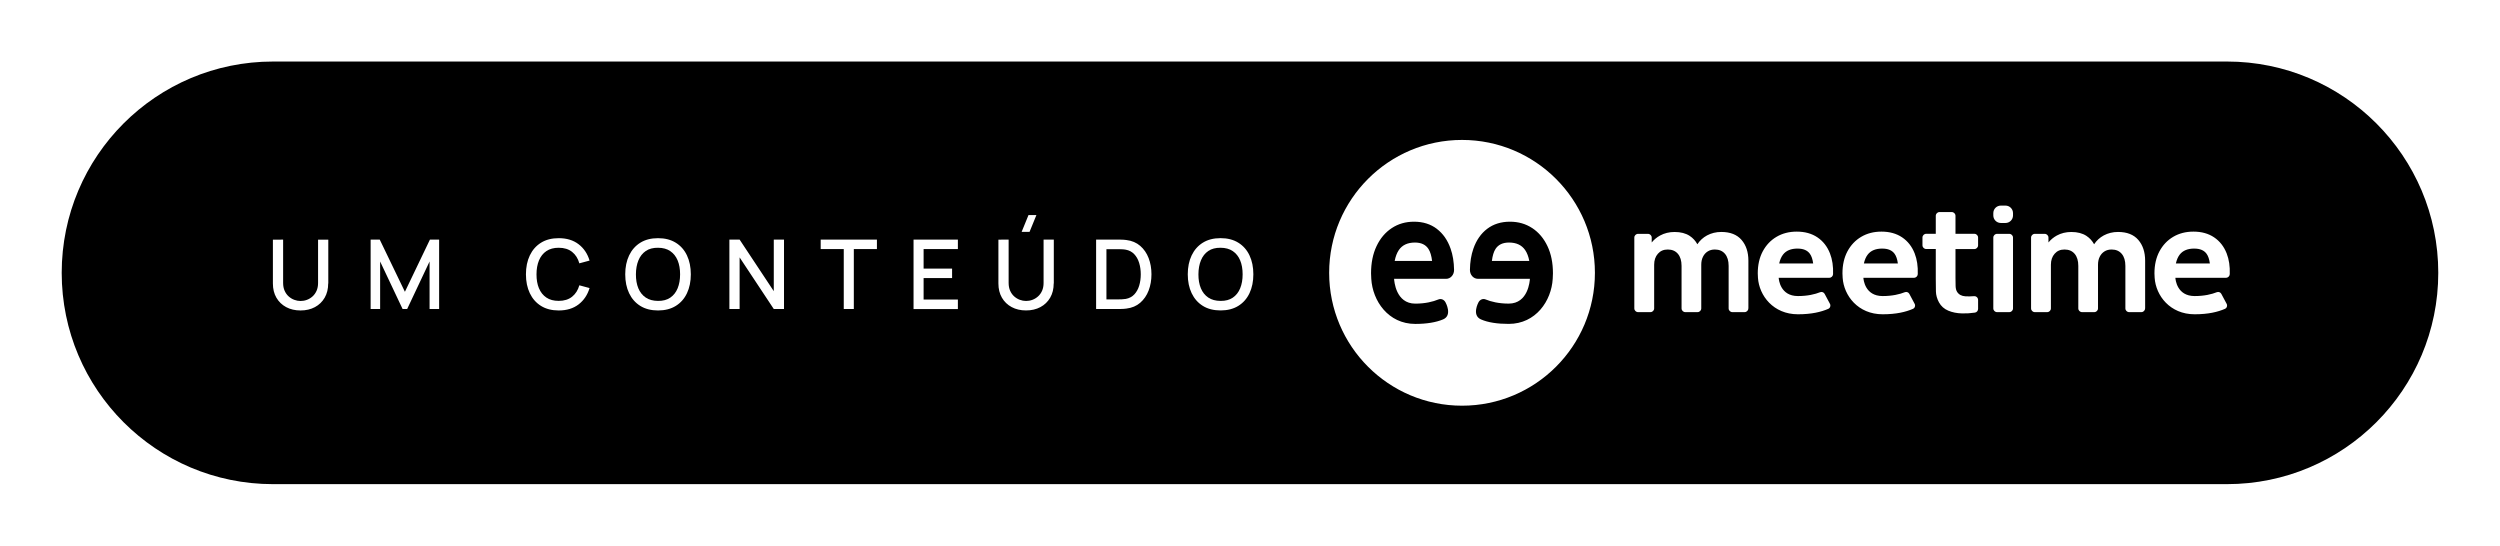 <svg xmlns="http://www.w3.org/2000/svg" id="Constru&#xE7;&#xE3;o" viewBox="0 0 897.05 195.79"><path d="M240.52,90.11c-1.17-.8-2.64-1.2-4.4-1.21-1.76-.02-3.23,.36-4.4,1.16-1.17,.8-2.05,1.91-2.64,3.36s-.89,3.11-.9,5.02c-.01,1.9,.28,3.57,.86,4.99,.59,1.42,1.47,2.53,2.65,3.33,1.18,.8,2.66,1.2,4.42,1.21,1.76,.02,3.23-.37,4.4-1.17,1.17-.8,2.05-1.92,2.64-3.36,.59-1.44,.88-3.1,.88-5.01s-.29-3.57-.88-4.99c-.59-1.42-1.47-2.53-2.64-3.33Z"></path><path d="M549.8,81.85c-2.32-1.53-4.98-2.3-7.99-2.3-3.2,0-5.92,.85-8.16,2.54-2.24,1.69-3.9,4.07-4.97,7.14-.79,2.25-1.2,4.79-1.24,7.61-.02,1.76,1.26,3.2,2.83,3.2h18.69c-.04,.75-.6,8.9-7.6,8.9-3.6,0-6.33-.69-8.3-1.5-.98-.4-2.06,.06-2.57,1.08,0,0-2.48,4.57,.88,6.07,2.53,1.13,5.94,1.63,9.99,1.63,9.73,0,15.34-8.29,15.79-16.19,.05-.64,.08-1.3,.08-1.97,0-3.74-.66-7-1.98-9.77-1.32-2.77-3.13-4.92-5.45-6.45Zm-14.48,11.78c.22-1.85,.65-3.29,1.3-4.3,.99-1.53,2.6-2.3,4.84-2.3,2.62,0,4.54,.89,5.78,2.68,.71,1.02,1.2,2.34,1.5,3.92h-13.43Z"></path><path d="M645.02,89.19c-2.38,0-4.12,.72-5.24,2.17-.64,.83-1.09,1.89-1.37,3.17h12.19c-.2-1.5-.59-2.66-1.18-3.47-.9-1.24-2.36-1.86-4.4-1.86Z"></path><path d="M406.99,91.21c-.79-.85-1.81-1.39-3.05-1.62-.42-.08-.9-.13-1.44-.15-.55-.02-1.01-.03-1.39-.03h-4.1v18.02h4.1c.39,0,.86-.01,1.4-.03,.54-.02,1.02-.07,1.44-.14,1.27-.24,2.3-.79,3.09-1.65,.79-.86,1.37-1.92,1.74-3.17,.37-1.26,.55-2.59,.55-4.01s-.19-2.82-.57-4.07c-.38-1.25-.97-2.3-1.76-3.15Z"></path><path d="M442.36,90.11c-1.17-.8-2.64-1.2-4.4-1.21-1.76-.02-3.23,.36-4.4,1.16-1.17,.8-2.05,1.91-2.64,3.36-.59,1.44-.89,3.11-.9,5.02-.01,1.9,.28,3.57,.87,4.99,.59,1.42,1.47,2.53,2.65,3.33,1.18,.8,2.65,1.2,4.42,1.21,1.76,.02,3.23-.37,4.4-1.17,1.17-.8,2.05-1.92,2.64-3.36s.88-3.1,.88-5.01-.29-3.57-.88-4.99c-.59-1.42-1.47-2.53-2.64-3.33Z"></path><path d="M515.54,82.09c-2.24-1.69-4.96-2.54-8.16-2.54-3.01,0-5.68,.77-7.99,2.3-2.32,1.53-4.13,3.68-5.45,6.45-1.32,2.77-1.98,6.03-1.98,9.77,0,.67,.03,1.33,.08,1.97h0c.46,7.9,6.06,16.19,15.79,16.19,4.05,0,7.43-.55,9.99-1.63,3.44-1.46,.88-6.07,.88-6.07-.51-1.02-1.59-1.48-2.57-1.08-1.97,.81-4.7,1.5-8.3,1.5-7,0-7.56-8.15-7.6-8.9h18.69c1.57,0,2.85-1.44,2.83-3.2-.04-2.83-.45-5.37-1.24-7.61-1.07-3.07-2.73-5.44-4.97-7.14Zm-15.1,11.54c.3-1.58,.8-2.89,1.5-3.92,1.23-1.79,3.16-2.68,5.78-2.68,2.24,0,3.85,.77,4.84,2.3,.65,1.01,1.08,2.45,1.3,4.3h-13.43Z"></path><path d="M675.41,89.19c-2.38,0-4.12,.72-5.24,2.17-.64,.83-1.09,1.89-1.37,3.17h12.19c-.2-1.5-.59-2.66-1.18-3.47-.9-1.24-2.36-1.86-4.4-1.86Z"></path><path d="M799.08,22.08H97.96c-41.87,0-75.82,33.95-75.82,75.82h0c0,41.87,33.95,75.82,75.82,75.82H799.08c41.87,0,75.82-33.95,75.82-75.82h0c0-41.87-33.95-75.82-75.82-75.82Zm-430.03,55.08h2.84l-2.47,6.05h-2.84l2.47-6.05Zm-251.29,24.56c0,1.95-.42,3.65-1.26,5.1-.84,1.45-2.01,2.58-3.5,3.38-1.49,.8-3.21,1.2-5.16,1.2s-3.67-.4-5.16-1.2-2.66-1.93-3.5-3.37c-.84-1.45-1.26-3.15-1.26-5.11v-15.72l3.67-.02v15.55c0,1.06,.18,2,.54,2.8,.36,.81,.84,1.48,1.44,2.02,.6,.54,1.27,.95,2.02,1.23,.74,.28,1.5,.42,2.27,.42s1.55-.14,2.29-.42c.74-.28,1.42-.69,2.02-1.24,.6-.54,1.07-1.22,1.43-2.02,.35-.81,.53-1.74,.53-2.78v-15.55h3.67v15.74Zm39.8,9.15h-3.42v-17.04l-8.04,17.05h-1.64l-8.06-17.05v17.05h-3.41v-24.91h3.27l9.03,18.73,8.98-18.73h3.3v24.89Zm35.83-7.44c.59,1.43,1.48,2.54,2.66,3.34,1.18,.8,2.65,1.19,4.42,1.19,1.97,0,3.58-.5,4.82-1.5,1.24-1,2.1-2.36,2.59-4.09l3.67,.99c-.74,2.46-2.05,4.41-3.93,5.86-1.89,1.45-4.26,2.18-7.13,2.18-2.49,0-4.61-.54-6.36-1.63-1.75-1.09-3.09-2.61-4.02-4.56s-1.39-4.21-1.39-6.78,.46-4.83,1.39-6.78,2.27-3.47,4.02-4.56c1.75-1.09,3.87-1.63,6.36-1.63,2.87,0,5.25,.73,7.13,2.18,1.89,1.45,3.2,3.41,3.93,5.86l-3.67,.99c-.48-1.74-1.35-3.11-2.59-4.1-1.24-.99-2.85-1.49-4.82-1.49-1.76,0-3.23,.4-4.41,1.19-1.18,.8-2.06,1.91-2.66,3.34-.59,1.43-.89,3.1-.89,5-.01,1.9,.28,3.57,.87,5Zm53.11,1.78c-.92,1.95-2.26,3.47-4.02,4.56-1.76,1.09-3.88,1.63-6.36,1.63s-4.61-.54-6.36-1.63c-1.75-1.09-3.09-2.61-4.02-4.56s-1.39-4.21-1.39-6.78,.46-4.83,1.39-6.78,2.27-3.47,4.02-4.56c1.75-1.09,3.87-1.63,6.36-1.63s4.6,.54,6.36,1.63c1.76,1.09,3.1,2.61,4.02,4.56,.92,1.95,1.38,4.21,1.38,6.78s-.46,4.83-1.38,6.78Zm34.82,5.67h-3.67l-12.26-18.52v18.52h-3.67v-24.91h3.67l12.26,18.51v-18.51h3.67v24.91Zm33.33-21.5h-8.28v21.5h-3.61v-21.5h-8.28v-3.41h20.18v3.41Zm29.06,0h-12.3v6.99h10.22v3.41h-10.22v7.7h12.3v3.41h-15.91v-24.91h15.91v3.41Zm34.38,12.33c0,1.95-.42,3.65-1.26,5.1-.84,1.45-2.01,2.58-3.5,3.38s-3.21,1.2-5.16,1.2-3.67-.4-5.16-1.2-2.66-1.93-3.5-3.37c-.84-1.45-1.26-3.15-1.26-5.11v-15.72l3.67-.02v15.55c0,1.06,.18,2,.54,2.8,.36,.81,.84,1.48,1.44,2.02s1.27,.95,2.02,1.23c.74,.28,1.5,.42,2.27,.42s1.55-.14,2.29-.42c.74-.28,1.42-.69,2.02-1.24,.6-.54,1.08-1.22,1.43-2.02s.53-1.74,.53-2.78v-15.55h3.67v15.74Zm34.06,2.55c-.68,1.77-1.69,3.23-3.02,4.38-1.33,1.15-2.97,1.84-4.92,2.08-.58,.08-1.18,.13-1.81,.14-.63,.01-1.06,.02-1.29,.02h-7.8v-24.91h7.8c.23,0,.66,0,1.29,.02,.63,.01,1.23,.06,1.81,.14,1.95,.24,3.59,.94,4.92,2.09,1.33,1.15,2.34,2.61,3.02,4.38s1.02,3.71,1.02,5.82-.34,4.07-1.02,5.84Zm36.2,.94c-.92,1.95-2.26,3.47-4.02,4.56-1.76,1.09-3.88,1.63-6.36,1.63s-4.61-.54-6.36-1.63c-1.75-1.09-3.09-2.61-4.02-4.56s-1.39-4.21-1.39-6.78,.46-4.83,1.39-6.78,2.27-3.47,4.02-4.56c1.75-1.09,3.87-1.63,6.36-1.63s4.6,.54,6.36,1.63c1.76,1.09,3.1,2.61,4.02,4.56s1.38,4.21,1.38,6.78-.46,4.83-1.38,6.78Zm76.26,40.37c-26.33,0-47.68-21.35-47.68-47.68s21.35-47.68,47.68-47.68,47.68,21.35,47.68,47.68-21.35,47.68-47.68,47.68Zm102.73-34.92c0,.75-.6,1.35-1.35,1.35h-4.37c-.75,0-1.35-.6-1.35-1.35v-15.24c0-1.86-.44-3.3-1.31-4.33-.88-1.03-2.09-1.55-3.63-1.55-.99,0-1.85,.23-2.57,.69-.73,.46-1.3,1.1-1.7,1.92-.41,.82-.61,1.77-.61,2.85v15.66c0,.75-.6,1.35-1.35,1.35h-4.37c-.75,0-1.35-.6-1.35-1.35v-15.24c0-1.86-.44-3.3-1.31-4.33-.88-1.03-2.09-1.55-3.63-1.55s-2.66,.51-3.55,1.52c-.89,1.01-1.34,2.33-1.34,3.94v15.66c0,.75-.6,1.35-1.35,1.35h-4.42c-.75,0-1.35-.6-1.35-1.35v-25.39c0-.75,.6-1.35,1.35-1.35h3.54c.75,0,1.35,.6,1.35,1.35v1.74c.82-1.01,1.82-1.84,3-2.49,1.55-.85,3.29-1.27,5.21-1.27,2.2,0,4.01,.47,5.42,1.4,1.18,.78,2.08,1.79,2.75,3,.89-1.33,2.04-2.4,3.47-3.17,1.53-.82,3.24-1.24,5.11-1.24,3.21,0,5.63,.95,7.27,2.85,1.64,1.9,2.46,4.38,2.46,7.45v17.11Zm29.06-10.96h-18.17c.04,.61,.55,6.54,6.9,6.54,3.54,0,6.16-.66,7.97-1.38,.61-.24,1.31,.01,1.62,.6l1.91,3.58c.36,.67,.07,1.5-.63,1.8-2.55,1.1-5.93,1.94-10.87,1.94-8.83,0-13.92-6.7-14.34-13.09,0,0-.07-1.05-.07-1.59,0-3.03,.6-5.66,1.79-7.9,1.2-2.24,2.85-3.98,4.95-5.22s4.52-1.86,7.25-1.86c2.91,0,5.37,.68,7.41,2.05,2.03,1.37,3.54,3.29,4.51,5.77,.84,2.15,1.21,4.63,1.11,7.43-.03,.73-.62,1.31-1.35,1.31Zm30.39,0h-18.17c.04,.61,.55,6.54,6.9,6.54,3.54,0,6.16-.66,7.97-1.38,.61-.24,1.31,.01,1.62,.6l1.91,3.58c.36,.67,.07,1.5-.63,1.8-2.55,1.1-5.93,1.94-10.87,1.94-8.83,0-13.92-6.7-14.34-13.09,0,0-.07-1.05-.07-1.59,0-3.03,.6-5.66,1.79-7.9,1.2-2.24,2.85-3.98,4.95-5.22,2.1-1.24,4.52-1.86,7.25-1.86,2.91,0,5.37,.68,7.41,2.05,2.03,1.37,3.54,3.29,4.51,5.77,.84,2.15,1.21,4.63,1.11,7.43-.03,.73-.62,1.31-1.35,1.31Zm22.99-11.67c0,.75-.6,1.35-1.35,1.35h-6.76v10.3c0,1.09,.01,2.08,.04,2.95,.03,.88,.2,1.57,.53,2.09,.62,.99,1.62,1.53,2.99,1.61,.96,.06,1.98,.05,3.08-.05,.79-.07,1.47,.55,1.47,1.34v3.23c0,.66-.48,1.24-1.13,1.33-1.55,.23-3.08,.33-4.58,.29-1.86-.04-3.53-.37-4.99-.99-1.47-.62-2.58-1.61-3.34-2.98-.69-1.28-1.06-2.59-1.09-3.91-.03-1.33-.05-2.83-.05-4.51v-10.72h-3.43c-.75,0-1.35-.6-1.35-1.35v-2.76c0-.75,.6-1.35,1.35-1.35h3.43v-6.45c0-.75,.6-1.35,1.35-1.35h4.37c.75,0,1.35,.6,1.35,1.35v6.45h6.76c.75,0,1.35,.6,1.35,1.35v2.76Zm12.53,22.63c0,.75-.6,1.35-1.35,1.35h-4.37c-.75,0-1.35-.6-1.35-1.35v-25.39c0-.75,.6-1.35,1.35-1.35h4.37c.75,0,1.35,.6,1.35,1.35v25.39Zm0-33.34c0,1.49-1.21,2.7-2.7,2.7h-1.67c-1.49,0-2.7-1.21-2.7-2.7v-.84c0-1.49,1.21-2.7,2.7-2.7h1.67c1.49,0,2.7,1.21,2.7,2.7v.84Zm47.39,33.34c0,.75-.6,1.35-1.35,1.35h-4.37c-.75,0-1.35-.6-1.35-1.35v-15.24c0-1.86-.44-3.3-1.31-4.33-.88-1.03-2.08-1.55-3.63-1.55-.99,0-1.85,.23-2.57,.69-.73,.46-1.3,1.1-1.7,1.92-.41,.82-.61,1.77-.61,2.85v15.66c0,.75-.6,1.35-1.35,1.35h-4.37c-.75,0-1.35-.6-1.35-1.35v-15.24c0-1.86-.44-3.3-1.31-4.33-.88-1.03-2.09-1.55-3.63-1.55s-2.66,.51-3.55,1.52c-.89,1.01-1.34,2.33-1.34,3.94v15.66c0,.75-.6,1.35-1.35,1.35h-4.42c-.75,0-1.35-.6-1.35-1.35v-25.39c0-.75,.6-1.35,1.35-1.35h3.54c.75,0,1.35,.6,1.35,1.35v1.74c.82-1.01,1.82-1.84,3-2.49,1.55-.85,3.29-1.27,5.21-1.27,2.2,0,4.01,.47,5.42,1.4,1.18,.78,2.08,1.79,2.75,3,.89-1.33,2.04-2.4,3.47-3.17,1.53-.82,3.24-1.24,5.11-1.24,3.21,0,5.63,.95,7.27,2.85,1.64,1.9,2.46,4.38,2.46,7.45v17.11Zm29.04-10.96h-18.17c.04,.61,.55,6.54,6.9,6.54,3.54,0,6.16-.66,7.97-1.38,.61-.24,1.31,.01,1.62,.6l1.91,3.58c.36,.67,.07,1.5-.63,1.8-2.55,1.1-5.93,1.94-10.87,1.94-8.83,0-13.92-6.7-14.34-13.09,0,0-.07-1.05-.07-1.59,0-3.03,.6-5.66,1.79-7.9,1.2-2.24,2.85-3.98,4.95-5.22,2.1-1.24,4.52-1.86,7.25-1.86,2.91,0,5.37,.68,7.41,2.05,2.03,1.37,3.54,3.29,4.51,5.77,.84,2.15,1.21,4.63,1.11,7.43-.03,.73-.62,1.31-1.35,1.31Z"></path><path d="M787.36,89.19c-2.38,0-4.12,.72-5.24,2.17-.64,.83-1.09,1.89-1.37,3.17h12.19c-.2-1.5-.59-2.66-1.18-3.47-.9-1.24-2.36-1.86-4.4-1.86Z"></path></svg>